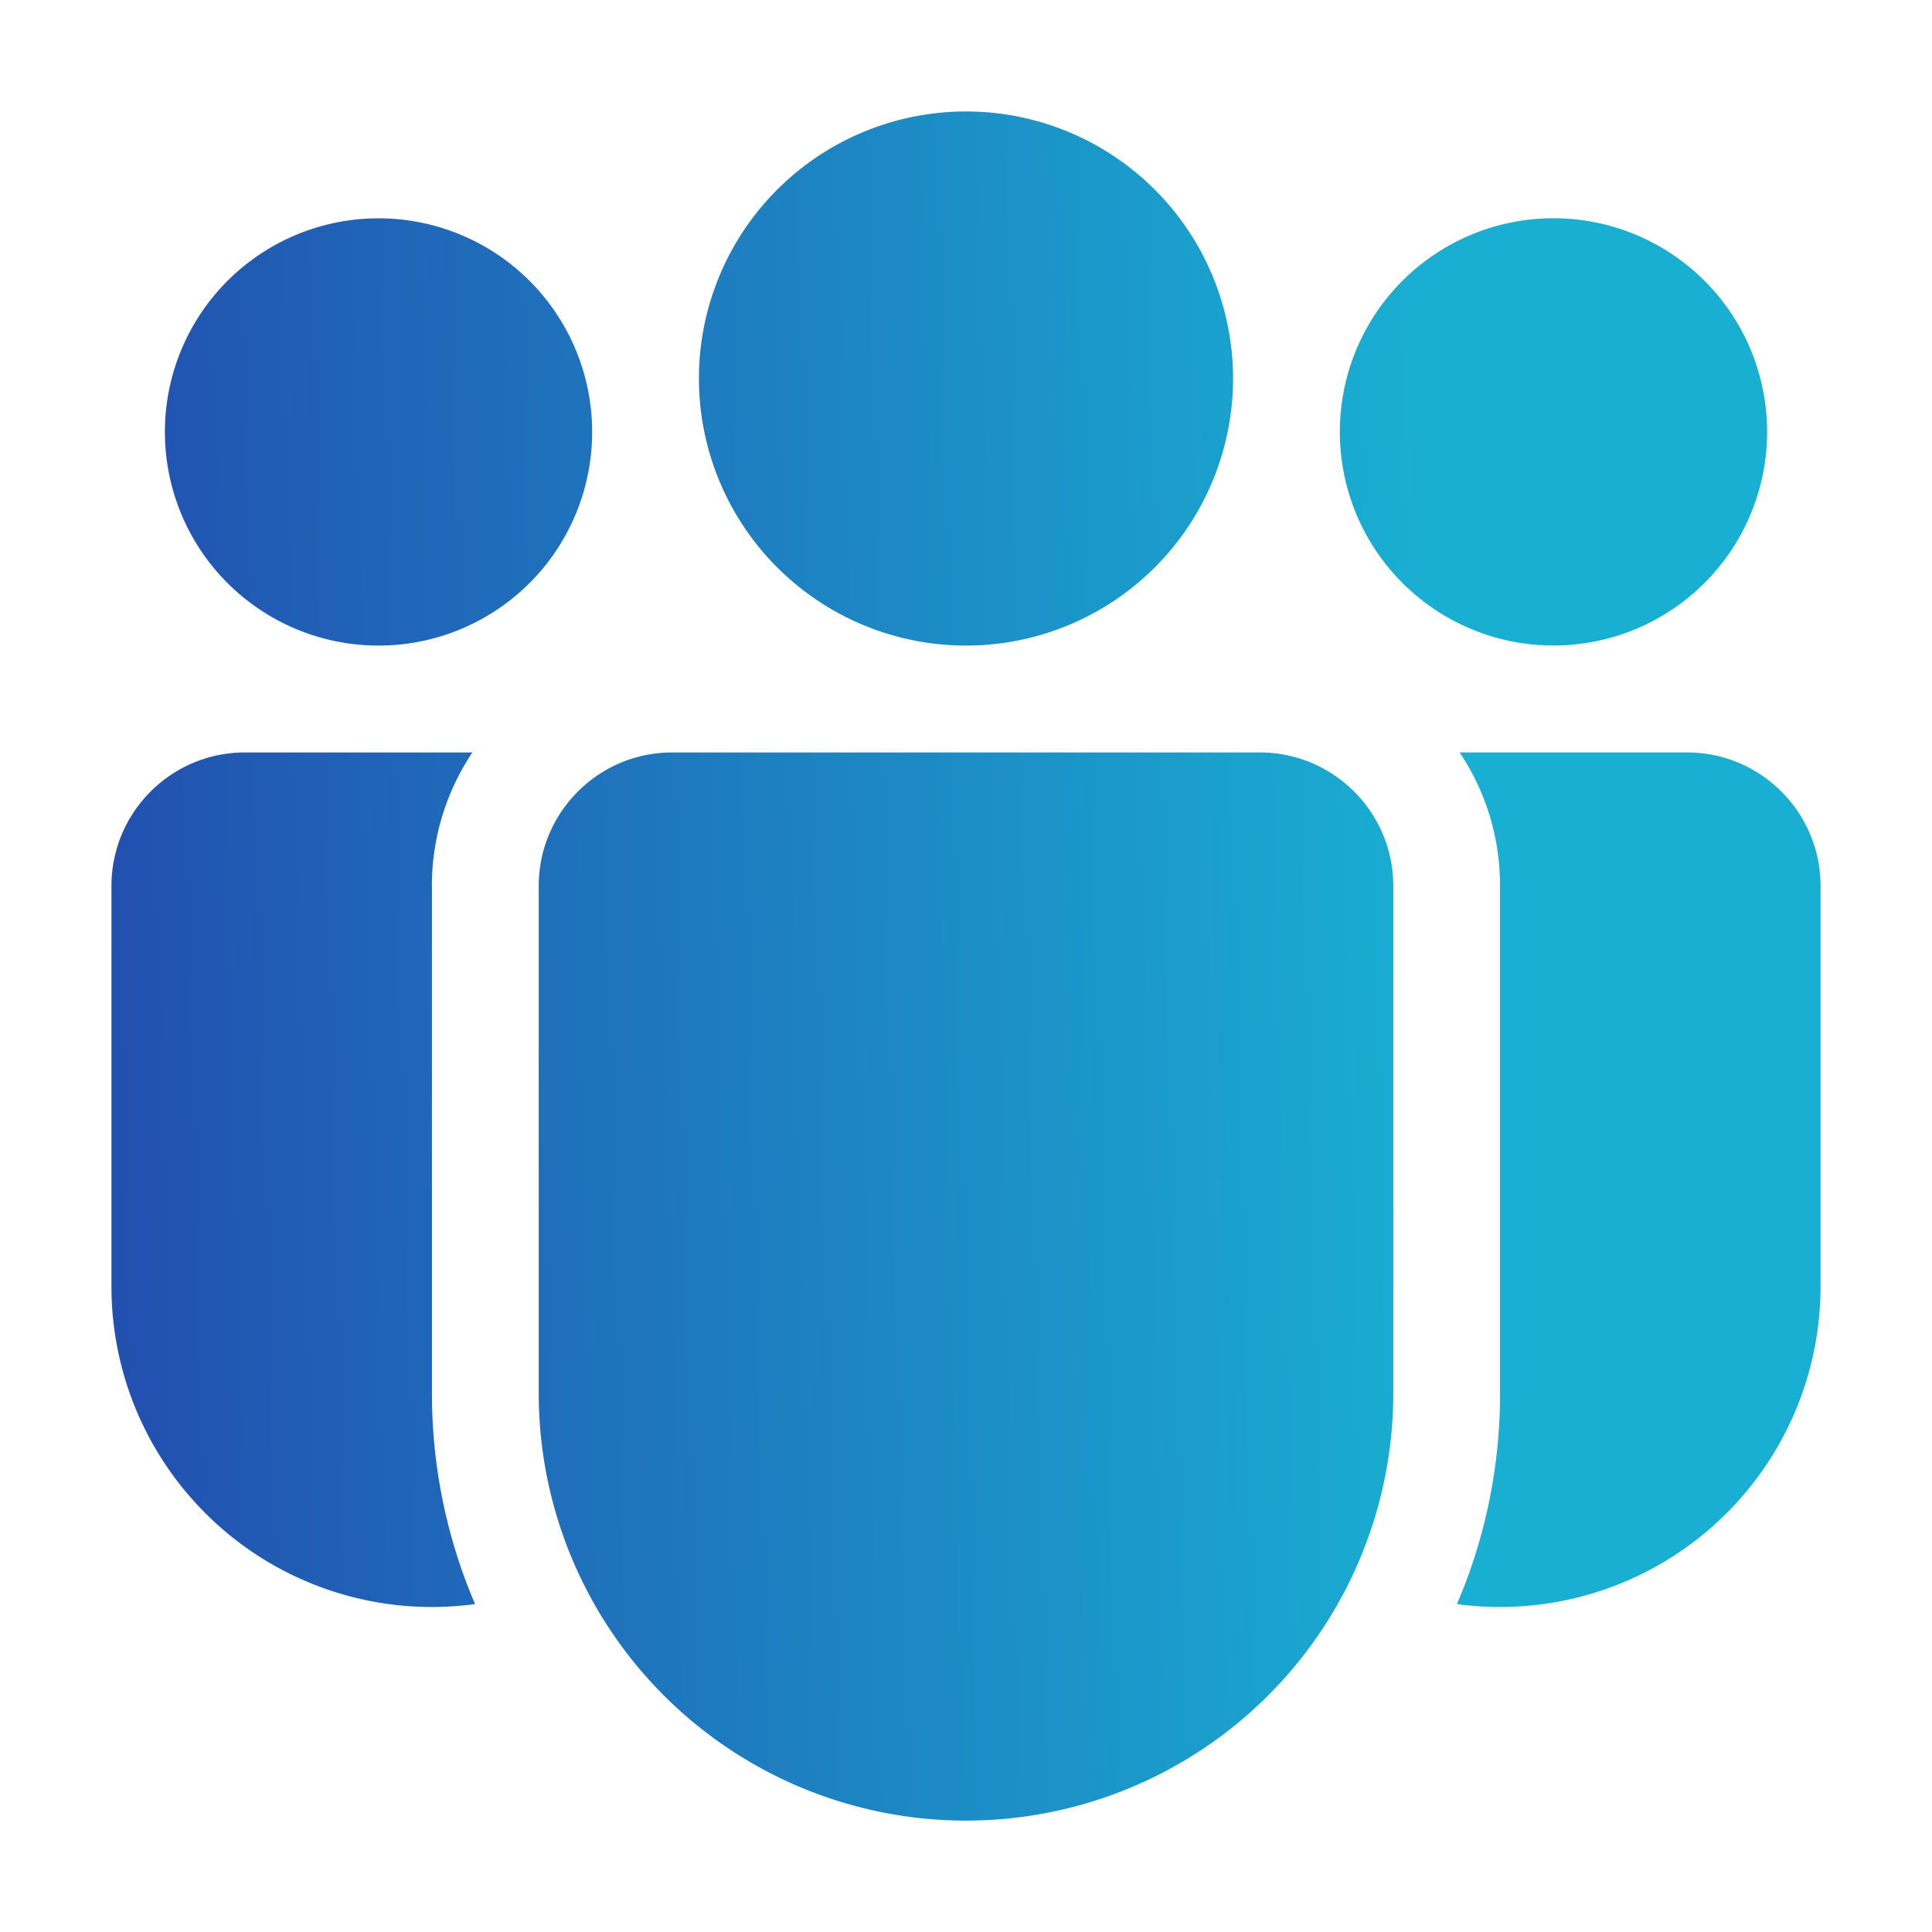 <svg width="26" height="26" viewBox="0 0 26 26" fill="none" xmlns="http://www.w3.org/2000/svg">
    <path d="M16.594 5.094a3.594 3.594 0 1 1-7.188 0 3.594 3.594 0 0 1 7.188 0zm7.187.718a2.875 2.875 0 1 1-5.75 0 2.875 2.875 0 0 1 5.75 0zM5.094 8.688a2.875 2.875 0 1 0 0-5.75 2.875 2.875 0 0 0 0 5.75zm2.156 3.235c0-.992.805-1.797 1.797-1.797h7.906c.992 0 1.797.805 1.797 1.797v6.828a5.75 5.75 0 0 1-11.5 0v-6.828zm-1.438 0c0-.666.202-1.282.545-1.797h-3.06c-.992 0-1.797.805-1.797 1.797v5.39a4.312 4.312 0 0 0 4.893 4.274 7.187 7.187 0 0 1-.58-2.836v-6.828zm14.375 6.828a7.172 7.172 0 0 1-.58 2.836 4.313 4.313 0 0 0 4.893-4.274v-5.39c0-.992-.805-1.797-1.797-1.797h-3.06c.345.515.544 1.131.544 1.797v6.828z" fill="url(#7yiht5kh1a)"/>
    <defs>
        <linearGradient id="7yiht5kh1a" x1="1.5" y1="13" x2="22.412" y2="12.461" gradientUnits="userSpaceOnUse">
            <stop stop-color="#2250B0"/>
            <stop offset=".853" stop-color="#19AFD2"/>
        </linearGradient>
    </defs>
</svg>
